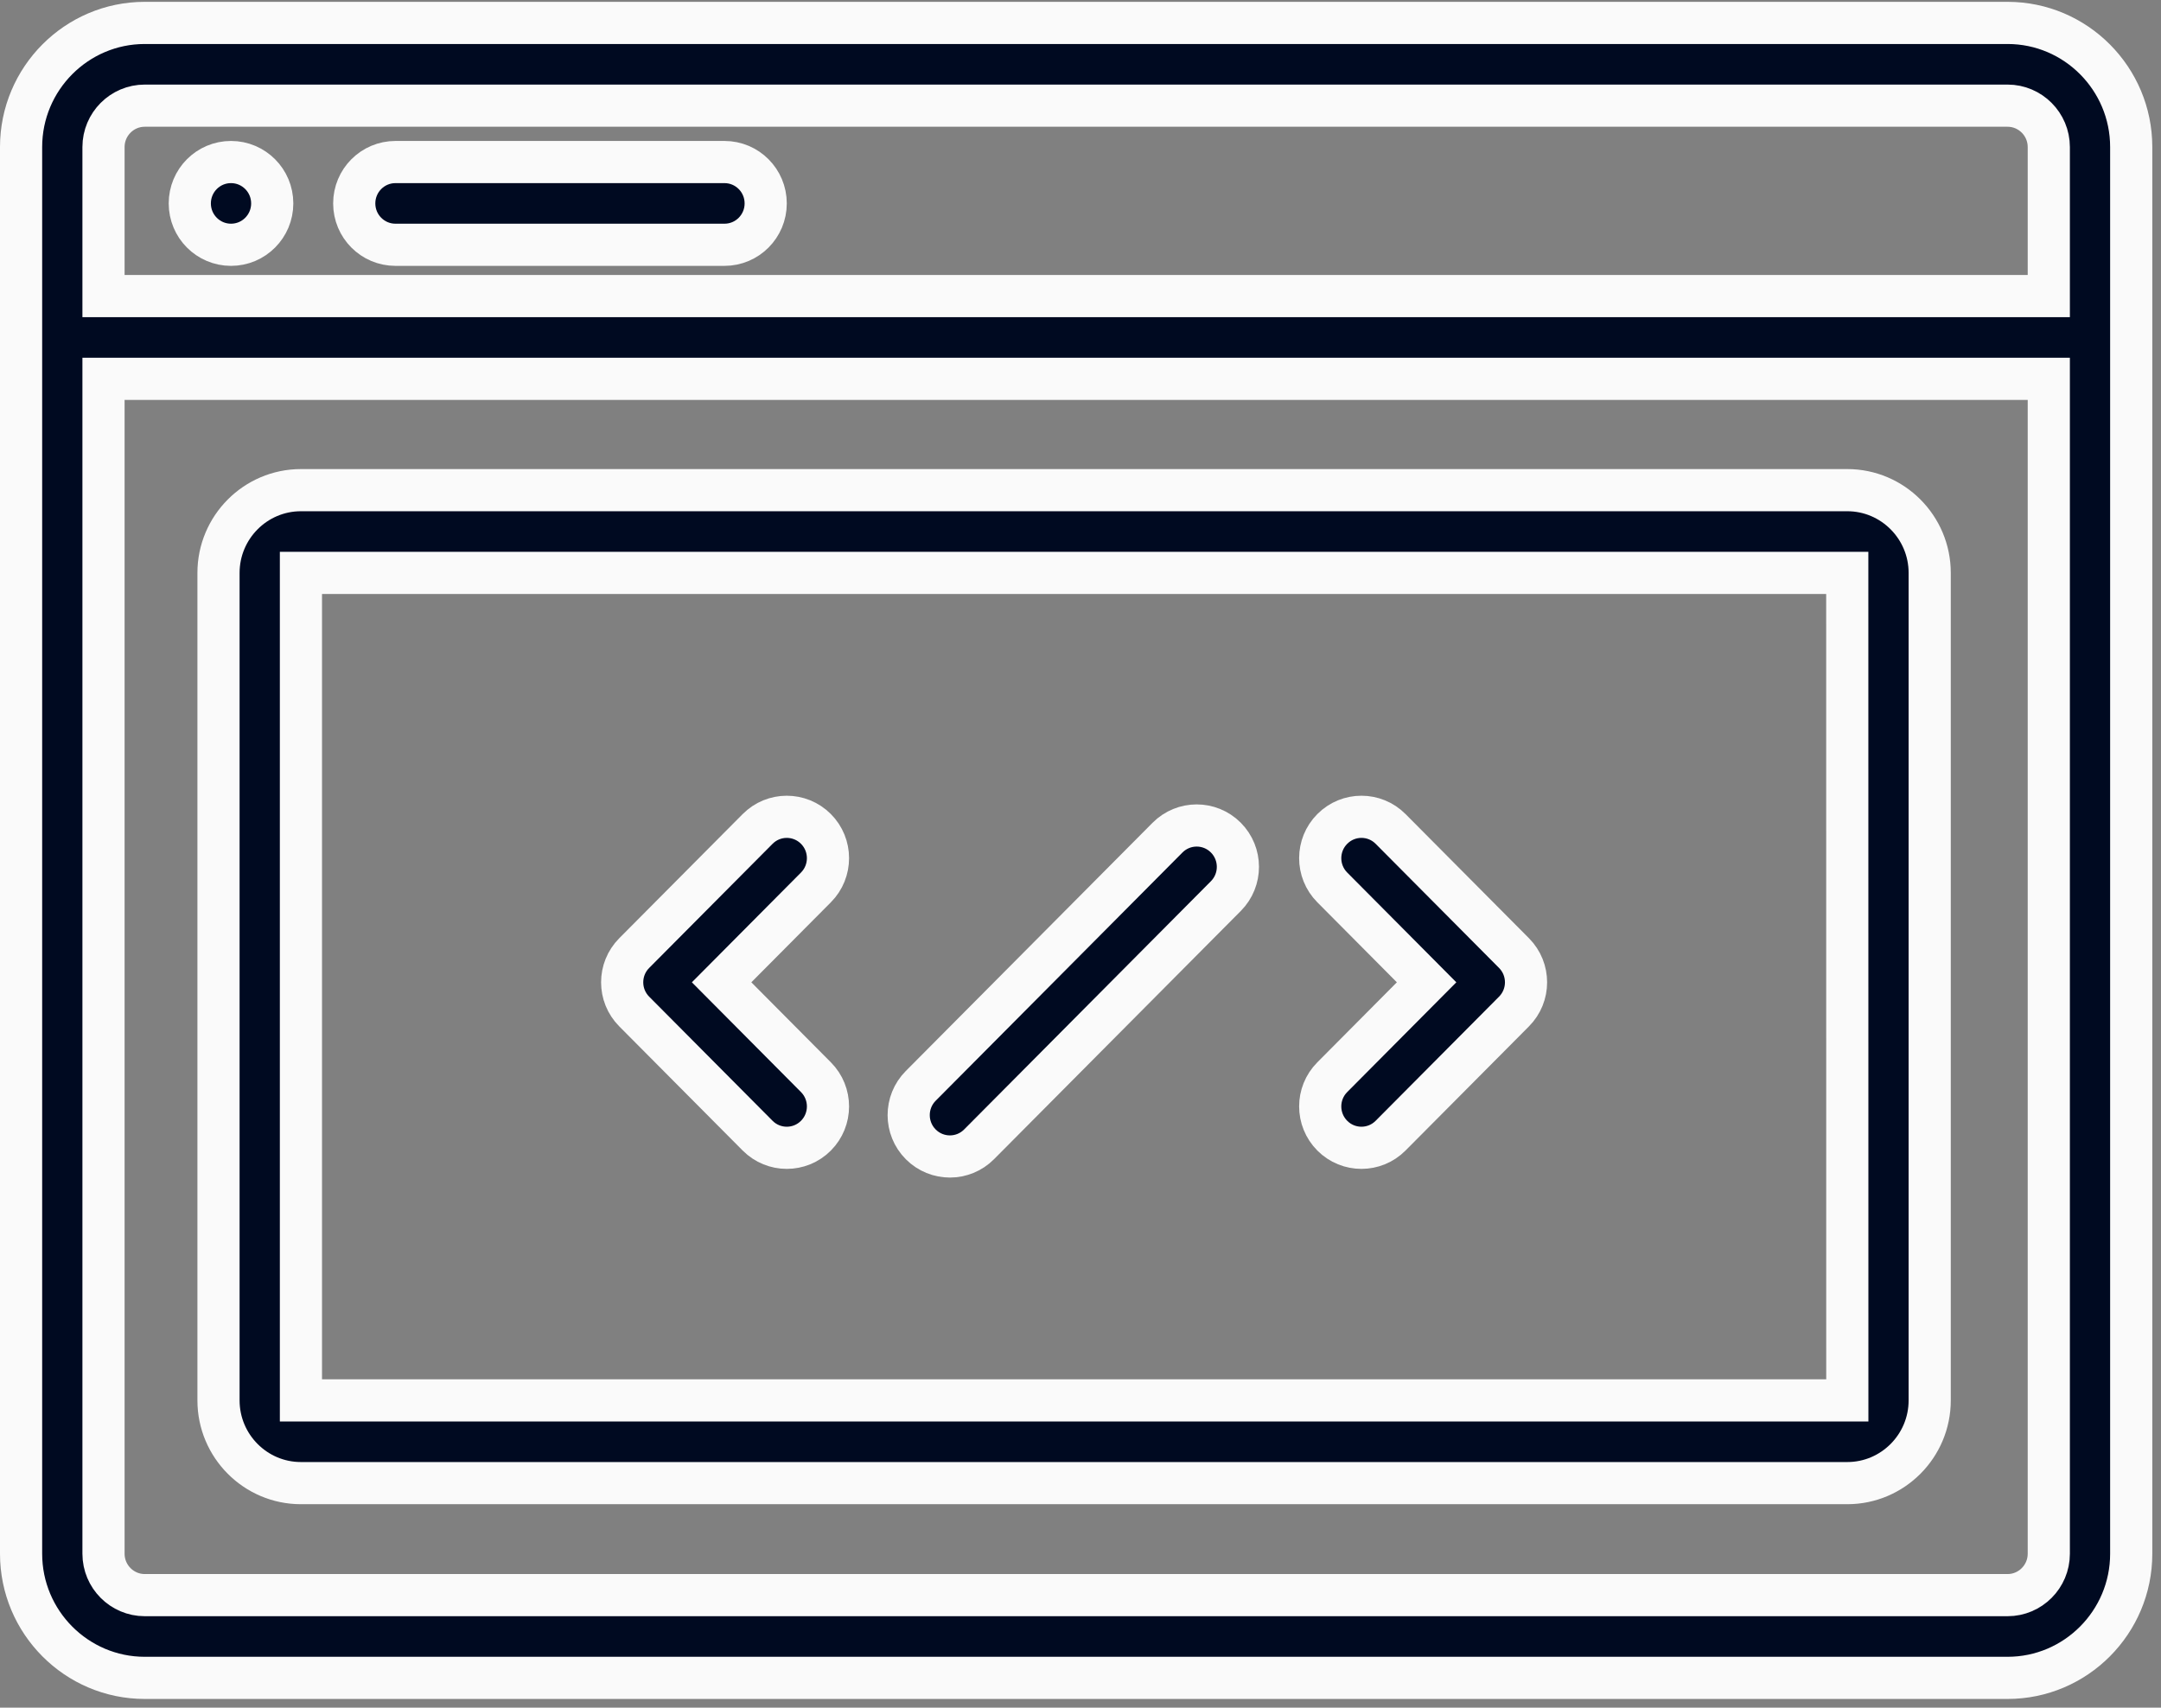 <?xml version="1.0" encoding="UTF-8"?>
<svg width="205px" height="162px" viewBox="0 0 205 162" version="1.1" xmlns="http://www.w3.org/2000/svg" xmlns:xlink="http://www.w3.org/1999/xlink">
    <rect x="0" y="0" width="205" height="162" fill="#808080" stroke="none"/>
    <title>code (2) copy</title>
    <g id="DESKTOP" stroke="none" stroke-width="1" fill="none" fill-rule="evenodd">
        <g id="EXPERTISES" transform="translate(-907, -4617)" fill="#000A21" fill-rule="nonzero" stroke="#FAFAFA" stroke-width="4">
            <g id="CONCEPTION-&amp;-UX-Copy" transform="translate(253, 4302)">
                <g id="Group-7" transform="translate(656, 317)">
                    <g id="code-(2)-copy" transform="translate(0, 0.174)">
                        <path d="M188.446,0 L11.729,0 C5.263,0 0,5.283 0,11.775 L0,145.225 C0,151.717 5.263,157 11.729,157 L188.446,157 C194.913,157 200.175,151.717 200.175,145.225 L200.175,11.775 C200.175,5.283 194.913,0 188.446,0 Z M192.356,145.225 C192.356,147.388 190.601,149.15 188.446,149.15 L11.729,149.15 C9.574,149.15 7.819,147.388 7.819,145.225 L7.819,33.763 L192.356,33.763 L192.356,145.225 Z M7.819,25.913 L7.819,11.775 C7.819,9.612 9.574,7.85 11.729,7.85 L188.446,7.85 C190.601,7.85 192.356,9.612 192.356,11.775 L192.356,25.913 L7.819,25.913 Z" id="Shape"></path>
                        <path d="M66.727,21.048 L35.514,21.048 C33.354,21.048 31.604,19.291 31.604,17.123 C31.604,14.955 33.354,13.198 35.514,13.198 L66.727,13.198 C68.887,13.198 70.637,14.955 70.637,17.123 C70.637,19.291 68.887,21.048 66.727,21.048 Z" id="Path"></path>
                        <path d="M19.915,21.048 C17.755,21.048 16.004,19.291 16.004,17.123 C16.004,14.955 17.751,13.198 19.91,13.198 L19.915,13.198 C22.074,13.198 23.825,14.955 23.825,17.123 C23.825,19.291 22.074,21.048 19.915,21.048 Z" id="Path"></path>
                        <path d="M173.238,138.525 L26.548,138.525 C22.236,138.525 18.728,135.005 18.728,130.675 L18.728,52.175 C18.728,47.847 22.236,44.325 26.548,44.325 L173.238,44.325 C177.55,44.325 181.058,47.847 181.058,52.175 L181.058,130.675 C181.058,135.005 177.55,138.525 173.238,138.525 Z M26.548,52.175 L26.548,130.675 L173.238,130.675 L173.243,130.675 L173.238,52.175 L26.548,52.175 Z" id="Shape"></path>
                        <path d="M72.636,106.714 C71.634,106.714 70.632,106.329 69.869,105.561 L58.164,93.786 C56.64,92.254 56.64,89.774 58.164,88.242 L69.869,76.467 C71.394,74.932 73.87,74.929 75.399,76.461 C76.926,77.991 76.929,80.476 75.403,82.011 L66.454,91.014 L75.403,100.017 C76.929,101.552 76.926,104.035 75.399,105.567 C74.635,106.332 73.636,106.714 72.636,106.714 Z" id="Path"></path>
                        <path d="M127.15,106.714 C126.151,106.714 125.151,106.332 124.389,105.567 C122.86,104.035 122.857,101.552 124.383,100.017 L133.332,91.014 L124.383,82.011 C122.857,80.476 122.86,77.991 124.389,76.461 C125.918,74.929 128.392,74.931 129.917,76.465 L141.622,88.24 C143.146,89.774 143.146,92.254 141.622,93.786 L129.917,105.561 C129.154,106.329 128.152,106.714 127.15,106.714 Z" id="Path"></path>
                        <path d="M88.111,107.537 C87.112,107.537 86.112,107.154 85.35,106.39 C83.821,104.859 83.818,102.374 85.344,100.839 L108.755,77.289 C110.279,75.756 112.754,75.752 114.283,77.283 C115.812,78.814 115.815,81.3 114.289,82.834 L90.879,106.384 C90.115,107.153 89.113,107.537 88.111,107.537 L88.111,107.537 Z" id="Path"></path>
                    </g>
                </g>
            </g>
        </g>
    </g>
</svg>